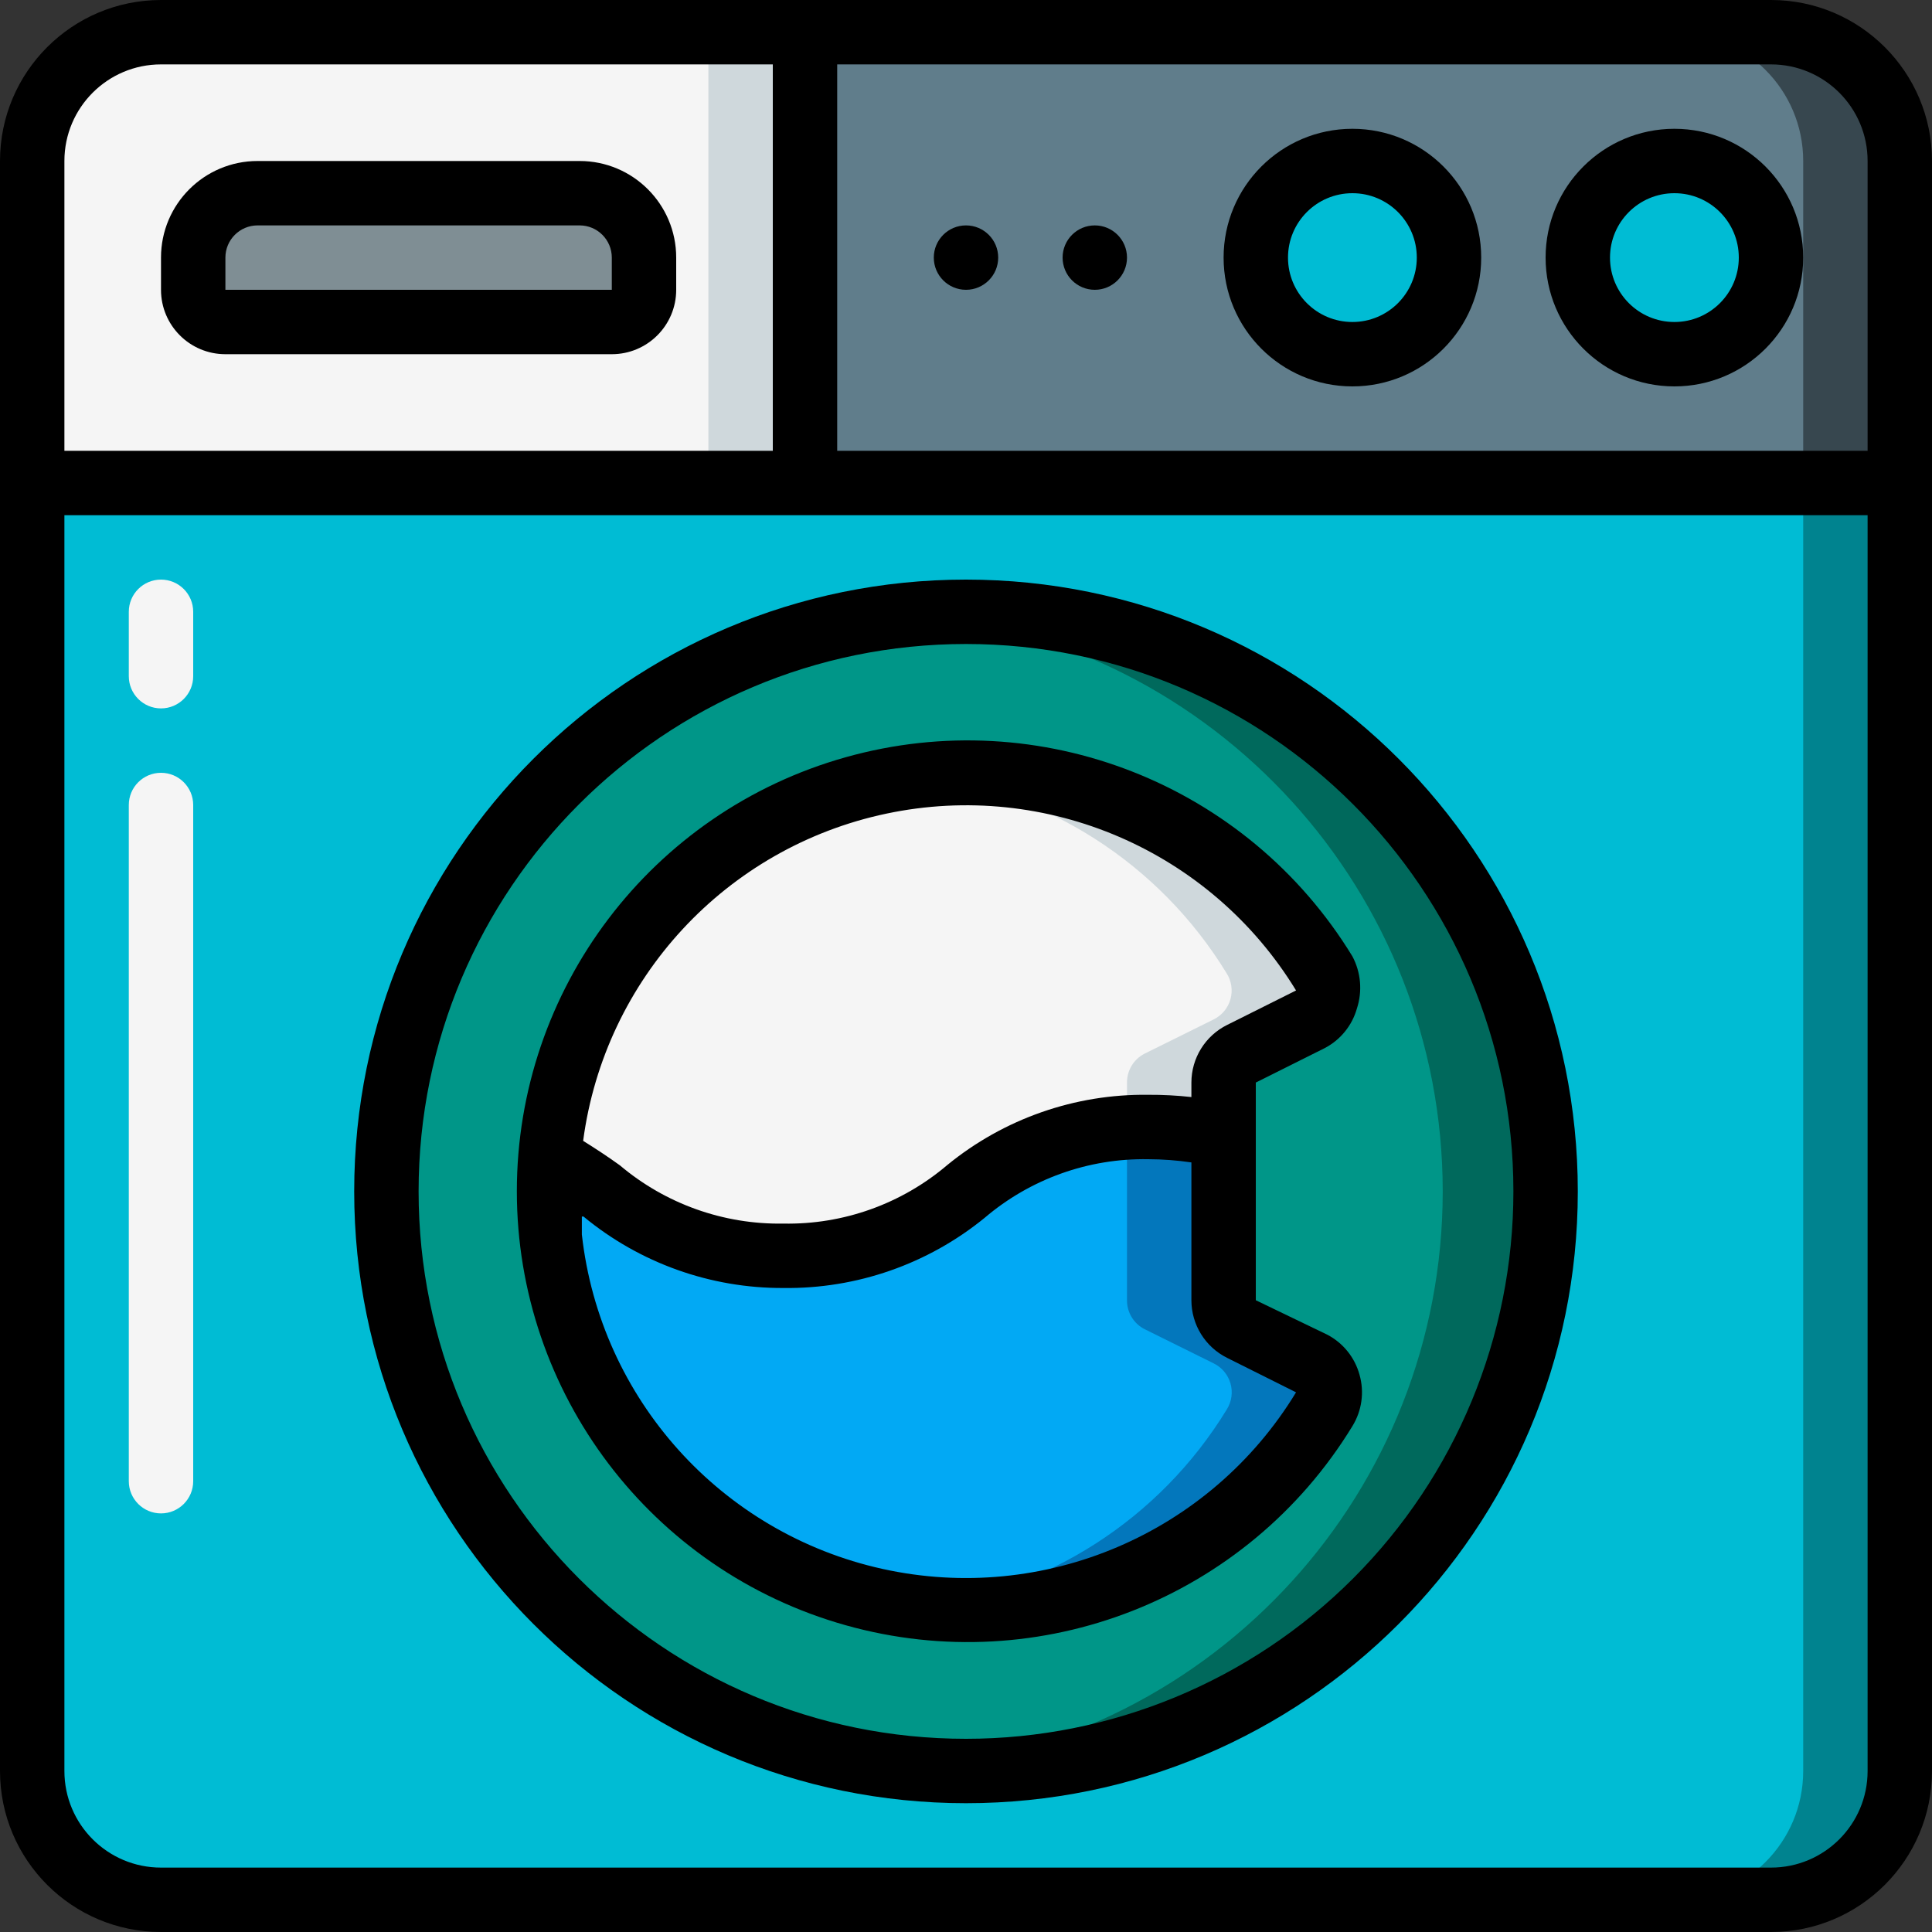 <svg height="512" viewBox="0 0 60 60" width="512" xmlns="http://www.w3.org/2000/svg"><rect x="0" y="0" width="60" height="60" fill="#333333" stroke="none"/><g fill="none"><g transform="translate(1 1)"><path d="m24 0v14h-24v-10c0-2.209 1.791-4 4-4z" fill="#f5f5f5"/><path d="m21 0h3v14h-3z" fill="#cfd8dc"/><path d="m58 4v10h-34v-14h30c2.209 0 4 1.791 4 4z" fill="#607d8b"/><path d="m54 0h-3c2.209 0 4 1.791 4 4v10h3v-10c0-2.209-1.791-4-4-4z" fill="#37474f"/><path d="m0 14v40c0 2.209 1.791 4 4 4h50c2.209 0 4-1.791 4-4v-40zm29 40c-9.941 0-18-8.059-18-18s8.059-18 18-18 18 8.059 18 18c0 4.774-1.896 9.352-5.272 12.728-3.376 3.376-7.954 5.272-12.728 5.272z" fill="#00bcd4"/><path d="m55 14v40c0 2.209-1.791 4-4 4h3c2.209 0 4-1.791 4-4v-40z" fill="#00838f"/><path d="m7 5h10c1.105 0 2 .895 2 2v1c0 .552-.448 1-1 1h-12c-.552 0-1-.448-1-1v-1c0-1.105.895-2 2-2z" fill="#7f8e94"/><circle cx="51" cy="7" fill="#00bcd4" r="3"/><circle cx="41" cy="7" fill="#00bcd4" r="3"/><path d="m29 18c-9.941 0-18 8.059-18 18s8.059 18 18 18 18-8.059 18-18-8.059-18-18-18zm11.1 24.77c-3.035 4.971-9.007 7.316-14.614 5.74-5.607-1.577-9.481-6.69-9.481-12.515s3.874-10.938 9.481-12.515c5.607-1.577 11.578.769 14.614 5.74.155.24.2.535.123.81-.076.275-.267.504-.523.63l-2.14 1.06c-.34.171-.553.52-.55.9v6.76c-.003.38.21.729.55.9l2.14 1.06c.253.126.442.353.518.626.076.273.033.565-.118.804z" fill="#009688"/><path d="m29 18c-.501.001-1.002.028-1.5.08 9.243.874 16.305 8.636 16.305 17.92s-7.062 17.046-16.305 17.92c.498.052.999.079 1.5.08 9.941-0 18-8.059 18-18s-8.059-18-18-18z" fill="#00695c"/><path d="m39.69 30.66-2.14 1.06c-.34.171-.553.52-.55.9v1.65c-.766-.188-1.552-.278-2.34-.27-5.66 0-5.66 4-11.33 4-3.86 0-5.09-1.86-7.28-3 .479-5.582 4.48-10.228 9.928-11.531 5.448-1.303 11.119 1.031 14.072 5.791.144.232.187.513.119.777-.068.264-.241.489-.479.623z" fill="#f5f5f5"/><path d="m40.09 29.22c-2.361-3.863-6.562-6.219-11.09-6.22-.498.005-.995.035-1.49.09 3.965.464 7.497 2.724 9.58 6.13.155.24.2.535.123.81-.076.275-.267.504-.523.63l-2.14 1.06c-.34.171-.553.52-.55.9v1.38h.66c.788-.008 1.574.082 2.34.27v-1.65c-.003-.38.21-.729.55-.9l2.14-1.06c.256-.126.447-.355.523-.63.076-.275.032-.57-.123-.81z" fill="#cfd8dc"/><path d="m40.1 42.77c-3.161 5.073-9.373 7.337-15.056 5.488-5.684-1.85-9.374-7.336-8.944-13.298 2.19 1.18 3.42 3 7.28 3 5.62.04 5.62-3.96 11.28-3.96.788-.008 1.574.082 2.34.27v5.11c-.003.38.21.729.55.9l2.14 1.06c.255.124.446.351.524.624.078.273.037.566-.114.806z" fill="#02a9f4"/><path d="m39.69 41.34-2.14-1.06c-.34-.171-.553-.52-.55-.9v-5.11c-.766-.188-1.552-.278-2.34-.27-.499.001-.997.041-1.49.12.279.034.557.084.83.15v5.11c-.003.38.21.729.55.9l2.14 1.06c.255.124.446.351.524.624.078.273.037.566-.114.806-2.08 3.41-5.613 5.674-9.58 6.14h.14c4.983.522 9.823-1.867 12.44-6.14.151-.24.192-.534.114-.806-.078-.273-.269-.499-.524-.624z" fill="#0377bc"/><g fill="#f5f5f5"><path d="m4 21c-.552 0-1-.448-1-1v-2c0-.552.448-1 1-1s1 .448 1 1v2c0 .552-.448 1-1 1z"/><path d="m4 46c-.552 0-1-.448-1-1v-21c0-.552.448-1 1-1s1 .448 1 1v21c0 .552-.448 1-1 1z"/></g></g><g fill="#000"><path d="m55 0h-50c-2.761 0-5 2.239-5 5v50c0 2.761 2.239 5 5 5h50c2.761 0 5-2.239 5-5v-50c0-2.761-2.239-5-5-5zm3 5v9h-32v-12h29c1.657 0 3 1.343 3 3zm-53-3h19v12h-22v-9c0-1.657 1.343-3 3-3zm50 56h-50c-1.657 0-3-1.343-3-3v-39h56v39c0 1.657-1.343 3-3 3z"/><path d="m7 11h12c1.105 0 2-.895 2-2v-1c0-1.657-1.343-3-3-3h-10c-1.657 0-3 1.343-3 3v1c0 1.105.895 2 2 2zm0-3c0-.552.448-1 1-1h10c.552 0 1 .448 1 1v1h-12z"/><path d="m52 12c2.209 0 4-1.791 4-4s-1.791-4-4-4-4 1.791-4 4 1.791 4 4 4zm0-6c1.105 0 2 .895 2 2s-.895 2-2 2-2-.895-2-2 .895-2 2-2z"/><path d="m42 12c2.209 0 4-1.791 4-4s-1.791-4-4-4-4 1.791-4 4 1.791 4 4 4zm0-6c1.105 0 2 .895 2 2s-.895 2-2 2-2-.895-2-2 .895-2 2-2z"/><circle cx="30" cy="8" r="1"/><circle cx="34" cy="8" r="1"/><path d="m30 18c-10.493 0-19 8.507-19 19s8.507 19 19 19 19-8.507 19-19-8.507-19-19-19zm0 36c-9.389 0-17-7.611-17-17s7.611-17 17-17 17 7.611 17 17c0 4.509-1.791 8.833-4.979 12.021-3.188 3.188-7.512 4.979-12.021 4.979z"/><path d="m41.14 32.55c.489-.255.85-.7 1-1.23.175-.537.125-1.121-.14-1.62-3.269-5.354-9.699-7.88-15.738-6.183s-10.211 7.205-10.211 13.478 4.172 11.78 10.211 13.478 12.47-.829 15.738-6.183c.295-.479.375-1.059.22-1.6-.147-.534-.509-.983-1-1.24l-2.22-1.07v-6.76zm-.89 10.69c-2.667 4.387-7.829 6.592-12.843 5.484-5.013-1.108-8.767-5.282-9.337-10.384 0-.19 0-.38 0-.56h.05c1.746 1.444 3.944 2.23 6.21 2.22 2.275.029 4.487-.742 6.25-2.18 1.415-1.206 3.221-1.853 5.08-1.82.448.001.896.035 1.34.1v4.28c0.0.759.43 1.452 1.11 1.79zm-2.14-11.41c-.68.338-1.11 1.031-1.11 1.79v.45c-.445-.049-.892-.073-1.34-.07-2.272-.03-4.481.742-6.24 2.18-1.418 1.207-3.228 1.855-5.09 1.82-1.857.031-3.662-.612-5.08-1.81-.36-.26-.74-.51-1.14-.76.669-5.041 4.443-9.113 9.419-10.162 4.976-1.05 10.073 1.151 12.721 5.492z"/></g></g></svg>